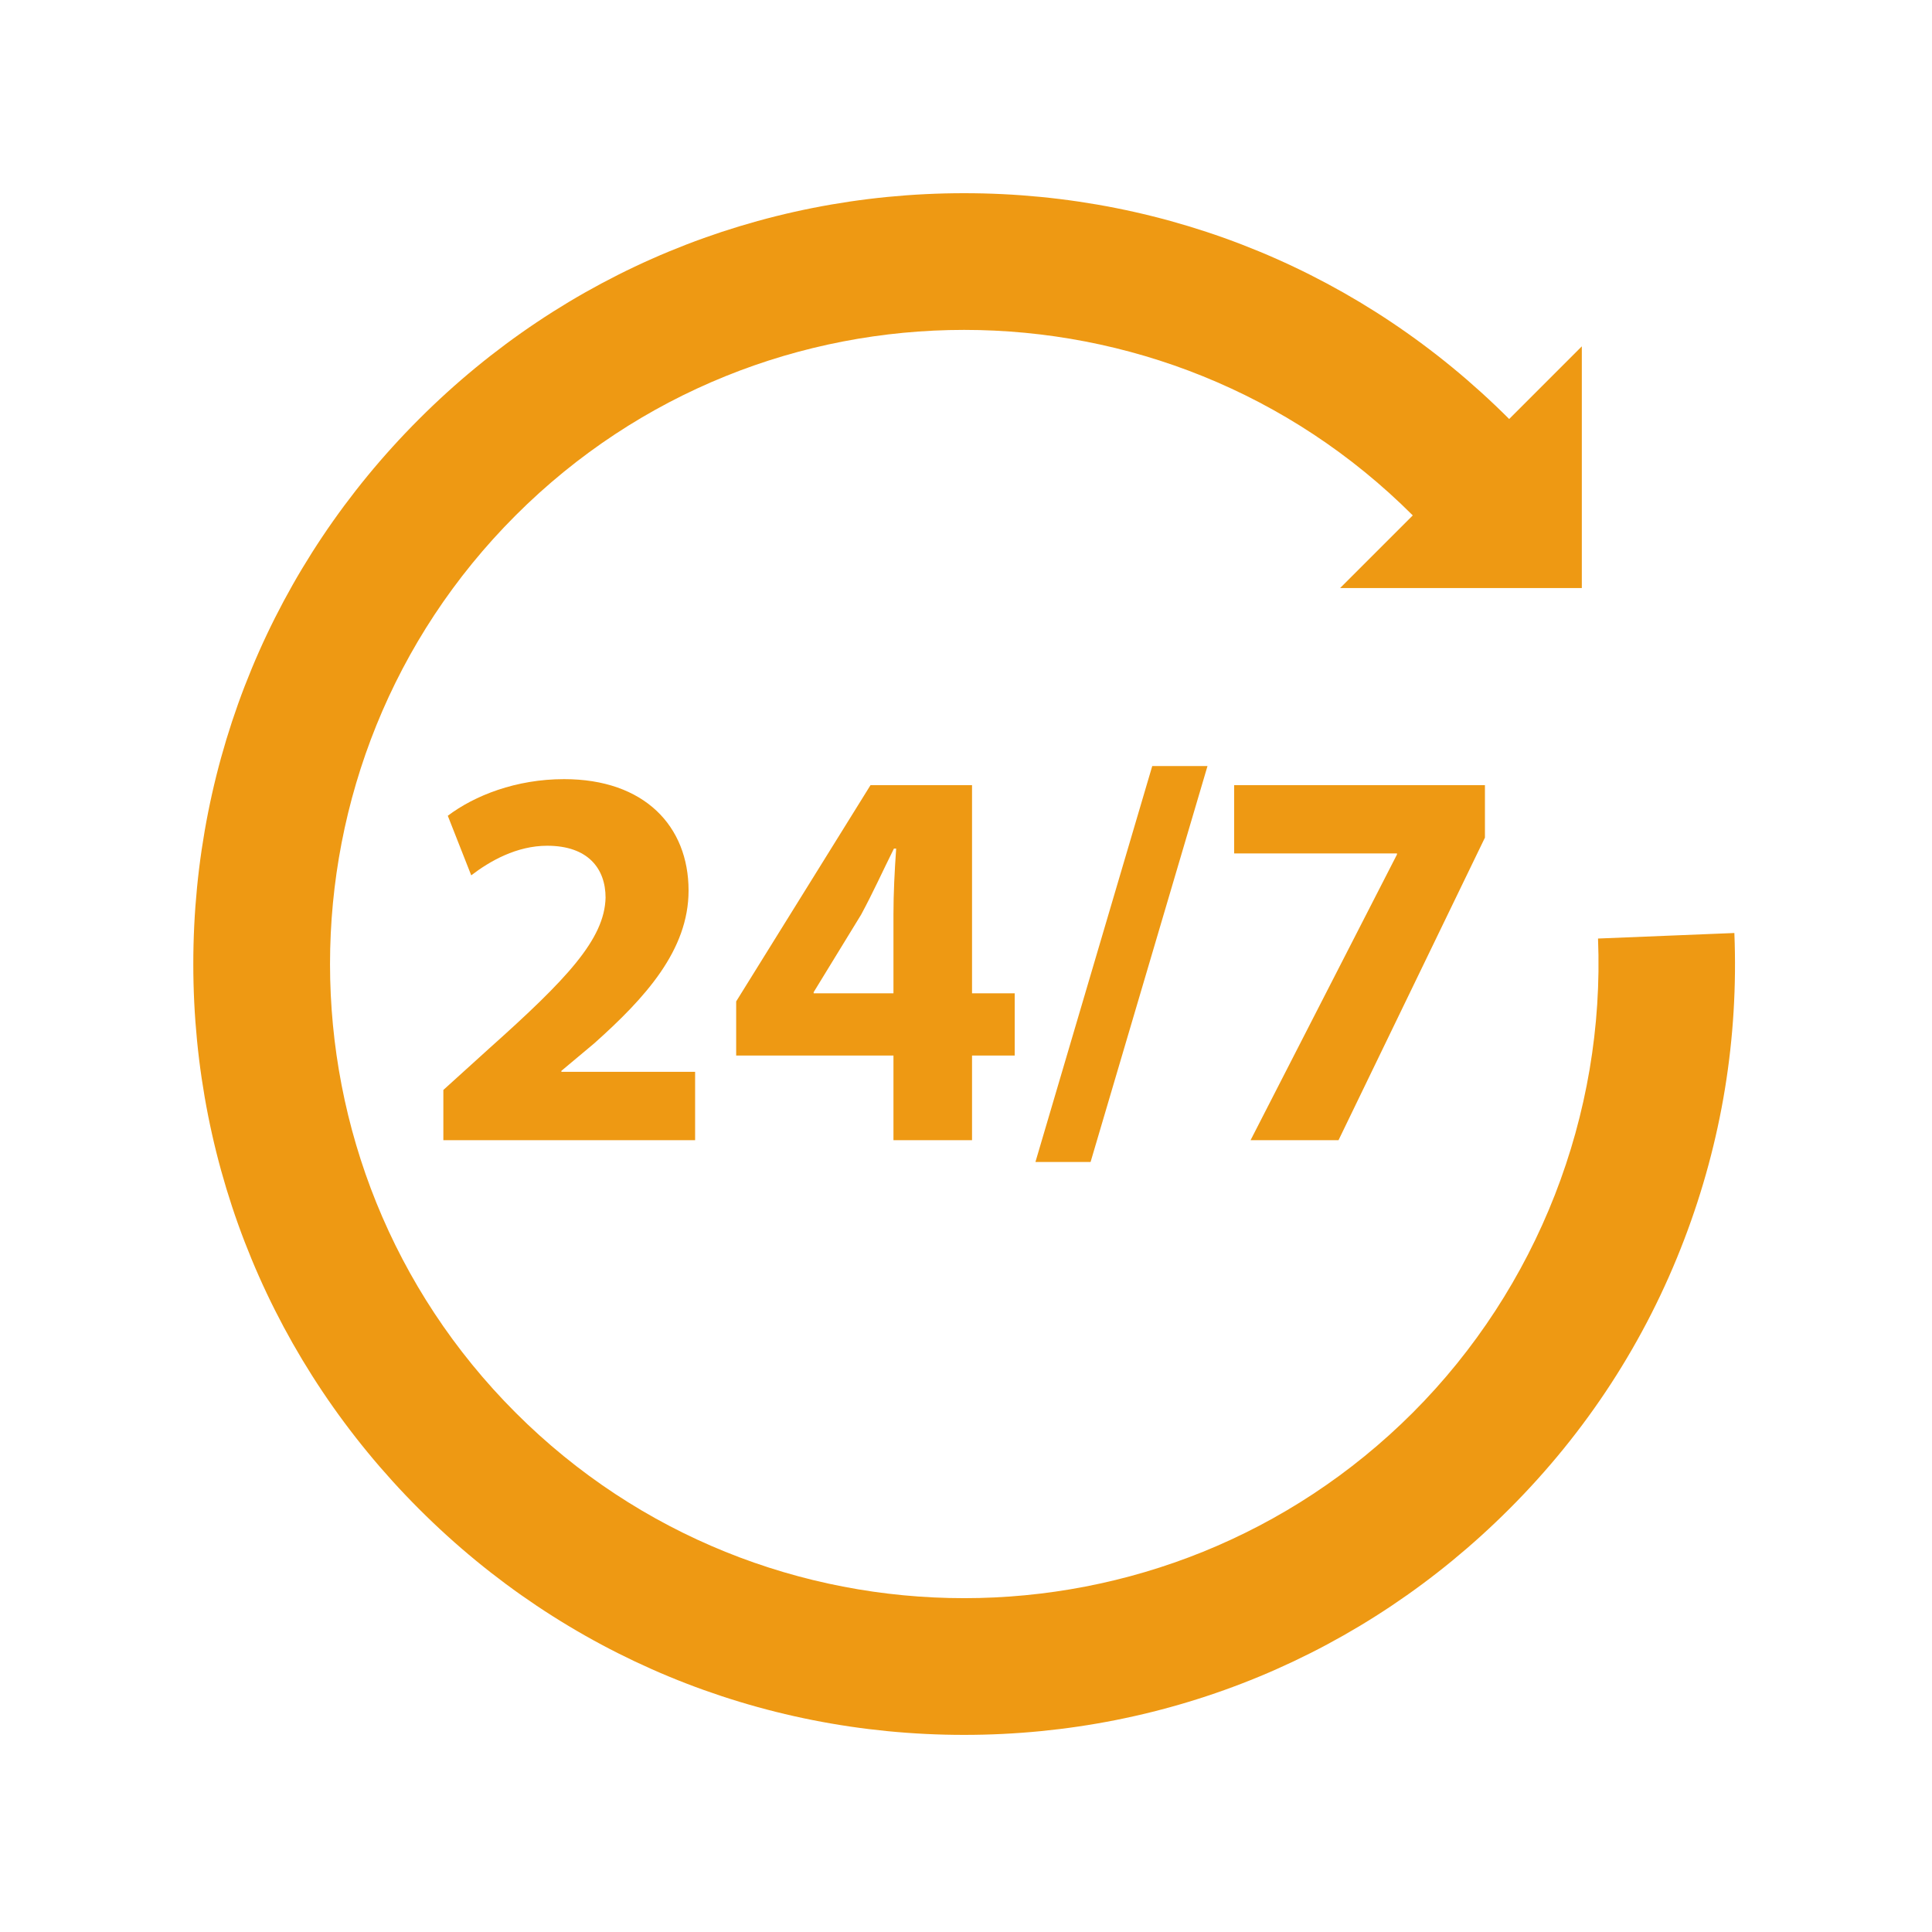 <svg xmlns="http://www.w3.org/2000/svg" xmlns:xlink="http://www.w3.org/1999/xlink" width="100" viewBox="0 0 75 75" height="100" preserveAspectRatio="xMidYMid meet"><defs><clipPath id="d9076ce3a0"><path d="M 7.5 7.5 L 67.5 7.5 L 67.5 67.5 L 7.5 67.5 Z M 7.5 7.5 " clip-rule="nonzero"></path></clipPath></defs><path fill="#ee9913" d="M 18.992 40.699 L 17.211 42.312 L 17.211 44.262 L 26.984 44.262 L 26.984 41.609 L 21.793 41.609 L 21.793 41.57 L 23.062 40.508 C 25.059 38.727 26.73 36.883 26.73 34.57 C 26.73 32.07 25.016 30.246 21.898 30.246 C 20.031 30.246 18.422 30.883 17.383 31.668 L 18.293 33.98 C 19.016 33.426 20.055 32.832 21.242 32.832 C 22.832 32.832 23.508 33.723 23.508 34.848 C 23.469 36.461 22.004 38.008 18.992 40.699 " fill-opacity="1" fill-rule="nonzero"></path><path fill="#ee9913" d="M 31.586 38.559 L 31.586 38.516 L 33.43 35.504 C 33.898 34.637 34.258 33.832 34.703 32.941 L 34.789 32.941 C 34.727 33.832 34.684 34.68 34.684 35.504 L 34.684 38.559 Z M 37.734 44.262 L 37.734 40.977 L 39.391 40.977 L 39.391 38.559 L 37.734 38.559 L 37.734 30.48 L 33.793 30.48 L 28.578 38.875 L 28.578 40.977 L 34.684 40.977 L 34.684 44.262 L 37.734 44.262 " fill-opacity="1" fill-rule="nonzero"></path><path fill="#ee9913" d="M 42.336 45.109 L 46.875 29.738 L 44.73 29.738 L 40.195 45.109 L 42.336 45.109 " fill-opacity="1" fill-rule="nonzero"></path><path fill="#ee9913" d="M 48.547 44.262 L 51.961 44.262 L 57.645 32.516 L 57.645 30.48 L 47.91 30.48 L 47.91 33.129 L 54.23 33.129 L 54.23 33.172 L 48.547 44.262 " fill-opacity="1" fill-rule="nonzero"></path><g clip-path="url(#d9076ce3a0)"><path fill="#ee9913" d="M 67.328 36.219 L 62.035 36.434 C 62.309 43.285 59.688 49.992 54.844 54.84 C 45.238 64.441 29.617 64.441 20.016 54.84 C 10.41 45.234 10.41 29.613 20.016 20.008 C 29.617 10.406 45.238 10.406 54.844 20.008 L 52.023 22.828 L 61.406 22.828 L 61.406 13.445 L 58.586 16.266 C 52.934 10.613 45.422 7.5 37.426 7.5 C 29.434 7.5 21.922 10.613 16.27 16.266 C 10.617 21.918 7.504 29.43 7.504 37.422 C 7.504 45.418 10.617 52.93 16.27 58.582 C 21.922 64.234 29.434 67.348 37.426 67.348 C 45.422 67.348 52.934 64.234 58.586 58.582 C 61.594 55.578 63.879 52.055 65.383 48.113 C 66.836 44.309 67.492 40.305 67.328 36.219 " fill-opacity="1" fill-rule="nonzero"></path></g></svg>